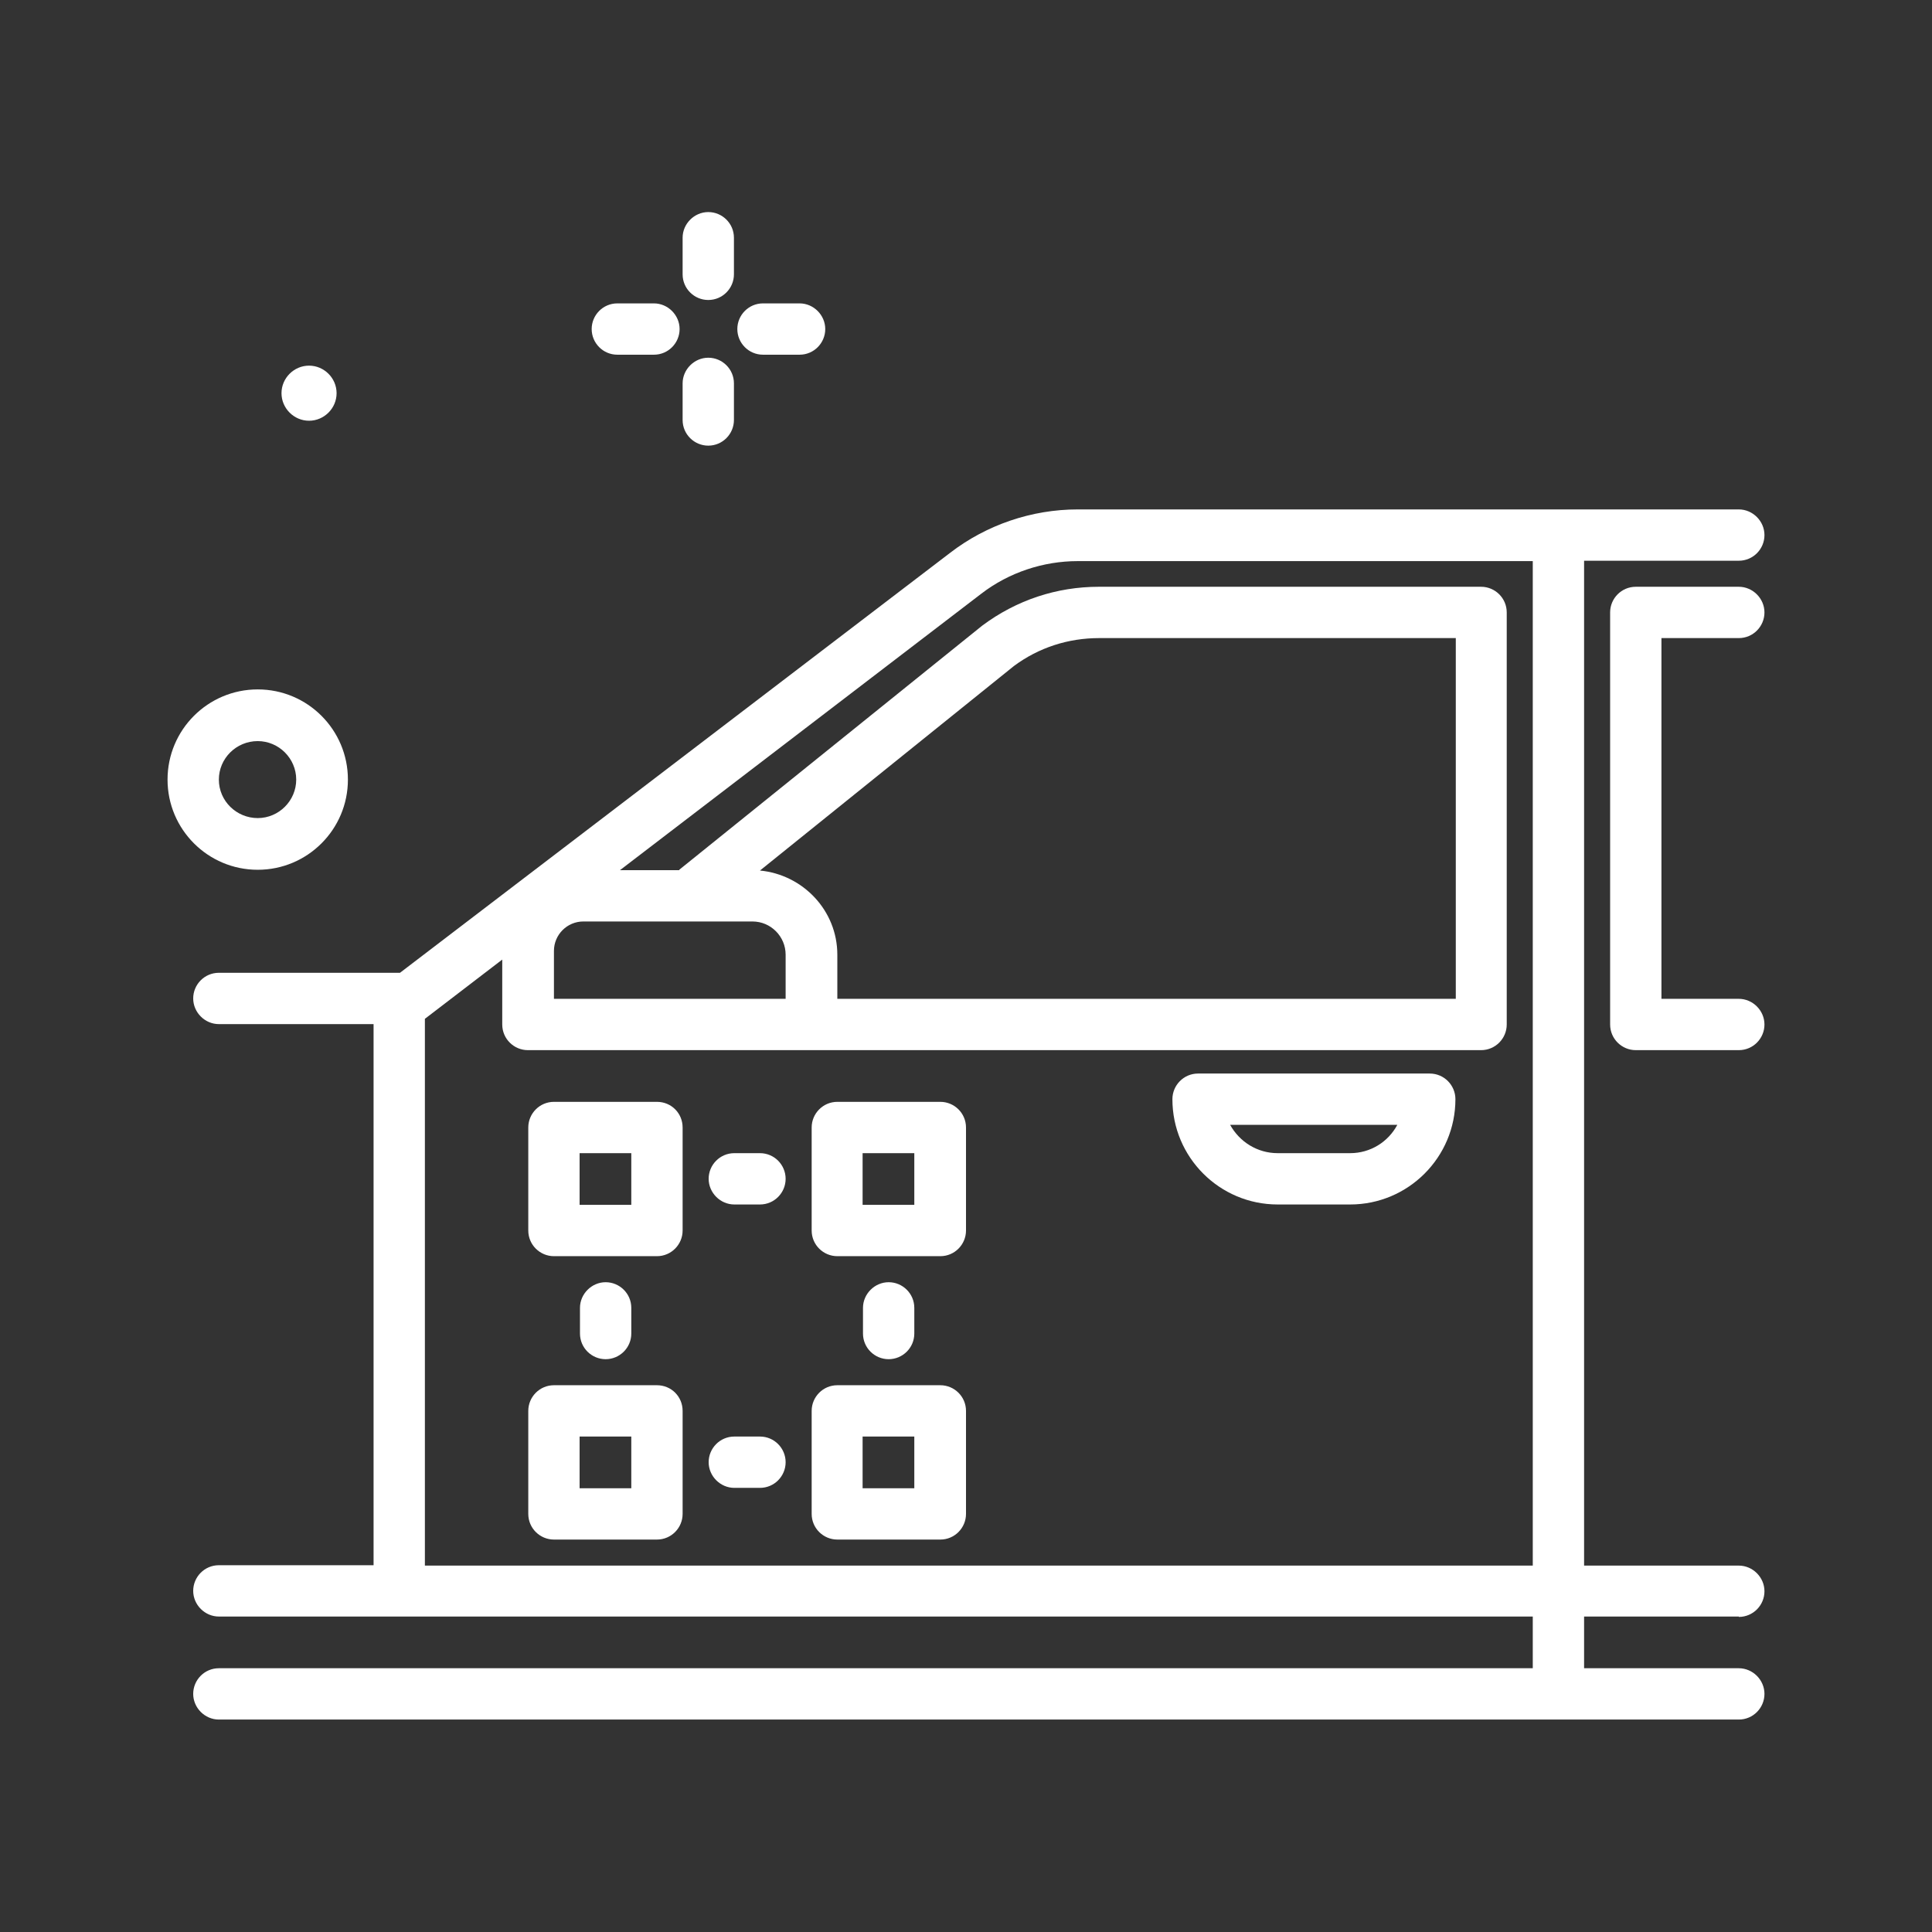 <?xml version="1.0" encoding="utf-8"?>
<!-- Generator: Adobe Illustrator 24.3.0, SVG Export Plug-In . SVG Version: 6.00 Build 0)  -->
<svg version="1.1" id="car" xmlns="http://www.w3.org/2000/svg" xmlns:xlink="http://www.w3.org/1999/xlink" x="0px" y="0px"
	 viewBox="0 0 512 512" style="enable-background:new 0 0 512 512;" xml:space="preserve">
<rect x="0" y="0" width="512" height="512" fill="#333333" stroke="none"/>
<style type="text/css">
	.st0{fill:#FFFFFF;}
</style>
<g>
	<path class="st0" d="M378.9,284.5h-61.4c-3.8,0-6.8,3.1-6.8,6.8c0,15.4,12.5,27.9,27.9,27.9h19.2c15.4,0,27.9-12.5,27.9-27.9
		C385.7,287.6,382.7,284.5,378.9,284.5z M357.8,305.6h-19.2c-5.4,0-10.1-3-12.6-7.5h44.3C367.9,302.6,363.2,305.6,357.8,305.6z"/>
	<path class="st0" d="M187.7,79.5c3.8,0,6.8-3.1,6.8-6.8V63c0-3.8-3.1-6.8-6.8-6.8s-6.8,3.1-6.8,6.8v9.7
		C180.9,76.5,184,79.5,187.7,79.5z"/>
	<path class="st0" d="M187.7,118.1c3.8,0,6.8-3.1,6.8-6.8v-9.7c0-3.8-3.1-6.8-6.8-6.8s-6.8,3.1-6.8,6.8v9.7
		C180.9,115.1,184,118.1,187.7,118.1z"/>
	<path class="st0" d="M163.6,94h9.7c3.8,0,6.8-3.1,6.8-6.8s-3.1-6.8-6.8-6.8h-9.7c-3.8,0-6.8,3.1-6.8,6.8S159.8,94,163.6,94
		L163.6,94z"/>
	<path class="st0" d="M202.2,94h9.7c3.8,0,6.8-3.1,6.8-6.8s-3.1-6.8-6.8-6.8h-9.7c-3.8,0-6.8,3.1-6.8,6.8S198.4,94,202.2,94
		L202.2,94z"/>
	<path class="st0" d="M68.3,230.5c13.2,0,23.9-10.7,23.9-23.9c0-13.2-10.7-23.9-23.9-23.9s-23.9,10.7-23.9,23.9
		C44.4,219.8,55.1,230.5,68.3,230.5z M68.3,196.4c5.6,0,10.2,4.6,10.2,10.2c0,5.6-4.6,10.2-10.2,10.2S58,212.3,58,206.6
		C58,201,62.6,196.4,68.3,196.4z"/>
	<path class="st0" d="M81.9,111.5c4,0,7.3-3.3,7.3-7.3s-3.3-7.3-7.3-7.3c-4,0-7.3,3.3-7.3,7.3S77.9,111.5,81.9,111.5z"/>
	<path class="st0" d="M460.8,428.5c3.8,0,6.8-3.1,6.8-6.8s-3.1-6.8-6.8-6.8h-41V148.6h41c3.8,0,6.8-3.1,6.8-6.8s-3.1-6.8-6.8-6.8
		H285.6c-12.2,0-24.2,4.1-33.8,11.5L106,257.8H58c-3.8,0-6.8,3.1-6.8,6.8s3.1,6.8,6.8,6.8h41l0,143.4H58c-3.8,0-6.8,3.1-6.8,6.8
		s3.1,6.8,6.8,6.8h348.2v13.7H58c-3.8,0-6.8,3.1-6.8,6.8s3.1,6.8,6.8,6.8h402.8c3.8,0,6.8-3.1,6.8-6.8s-3.1-6.8-6.8-6.8h-41v-13.7
		H460.8z M201.4,230.7l67.3-54.2c6.6-4.9,14.4-7.4,22.6-7.4h94.5v95.6H221.9V253C221.9,241.3,212.8,231.8,201.4,230.7L201.4,230.7z
		 M199.4,244.2c4.9,0,8.8,4,8.8,8.8v11.7h-61.4V252c0-4.3,3.5-7.8,7.8-7.8H199.4z M112.6,270l20.5-15.7v17.2c0,3.8,3.1,6.8,6.8,6.8
		H215h177.5c3.8,0,6.8-3.1,6.8-6.8V162.3c0-3.8-3.1-6.8-6.8-6.8H291.2c-11.1,0-21.8,3.5-30.9,10.3L180,230.5c0,0,0,0,0,0.1h-15.7
		l95.8-73.3c7.3-5.6,16.4-8.6,25.5-8.6h120.6v266.2H112.6L112.6,270z"/>
	<path class="st0" d="M460.8,169.1c3.8,0,6.8-3.1,6.8-6.8s-3.1-6.8-6.8-6.8h-27.3c-3.8,0-6.8,3.1-6.8,6.8v109.2
		c0,3.8,3.1,6.8,6.8,6.8h27.3c3.8,0,6.8-3.1,6.8-6.8s-3.1-6.8-6.8-6.8h-20.5v-95.6L460.8,169.1z"/>
	<path class="st0" d="M174.1,292h-27.3c-3.8,0-6.8,3.1-6.8,6.8v27.3c0,3.8,3.1,6.8,6.8,6.8h27.3c3.8,0,6.8-3.1,6.8-6.8v-27.3
		C180.9,295,177.9,292,174.1,292z M167.3,319.3h-13.7v-13.7h13.7V319.3z"/>
	<path class="st0" d="M249.2,292h-27.3c-3.8,0-6.8,3.1-6.8,6.8v27.3c0,3.8,3.1,6.8,6.8,6.8h27.3c3.8,0,6.8-3.1,6.8-6.8v-27.3
		C256,295,252.9,292,249.2,292z M242.3,319.3h-13.7v-13.7h13.7V319.3z"/>
	<path class="st0" d="M174.1,367.1h-27.3c-3.8,0-6.8,3.1-6.8,6.8v27.3c0,3.8,3.1,6.8,6.8,6.8h27.3c3.8,0,6.8-3.1,6.8-6.8v-27.3
		C180.9,370.1,177.9,367.1,174.1,367.1z M167.3,394.4h-13.7v-13.7h13.7V394.4z"/>
	<path class="st0" d="M249.2,367.1h-27.3c-3.8,0-6.8,3.1-6.8,6.8v27.3c0,3.8,3.1,6.8,6.8,6.8h27.3c3.8,0,6.8-3.1,6.8-6.8v-27.3
		C256,370.1,252.9,367.1,249.2,367.1z M242.3,394.4h-13.7v-13.7h13.7V394.4z"/>
	<path class="st0" d="M242.3,353.4v-6.8c0-3.8-3.1-6.8-6.8-6.8s-6.8,3.1-6.8,6.8v6.8c0,3.8,3.1,6.8,6.8,6.8S242.3,357.2,242.3,353.4
		z"/>
	<path class="st0" d="M201.4,380.7h-6.8c-3.8,0-6.8,3.1-6.8,6.8s3.1,6.8,6.8,6.8h6.8c3.8,0,6.8-3.1,6.8-6.8S205.2,380.7,201.4,380.7
		z"/>
	<path class="st0" d="M201.4,305.6h-6.8c-3.8,0-6.8,3.1-6.8,6.8s3.1,6.8,6.8,6.8h6.8c3.8,0,6.8-3.1,6.8-6.8S205.2,305.6,201.4,305.6
		z"/>
	<path class="st0" d="M167.3,353.4v-6.8c0-3.8-3.1-6.8-6.8-6.8s-6.8,3.1-6.8,6.8v6.8c0,3.8,3.1,6.8,6.8,6.8S167.3,357.2,167.3,353.4
		z"/>
</g>
</svg>
